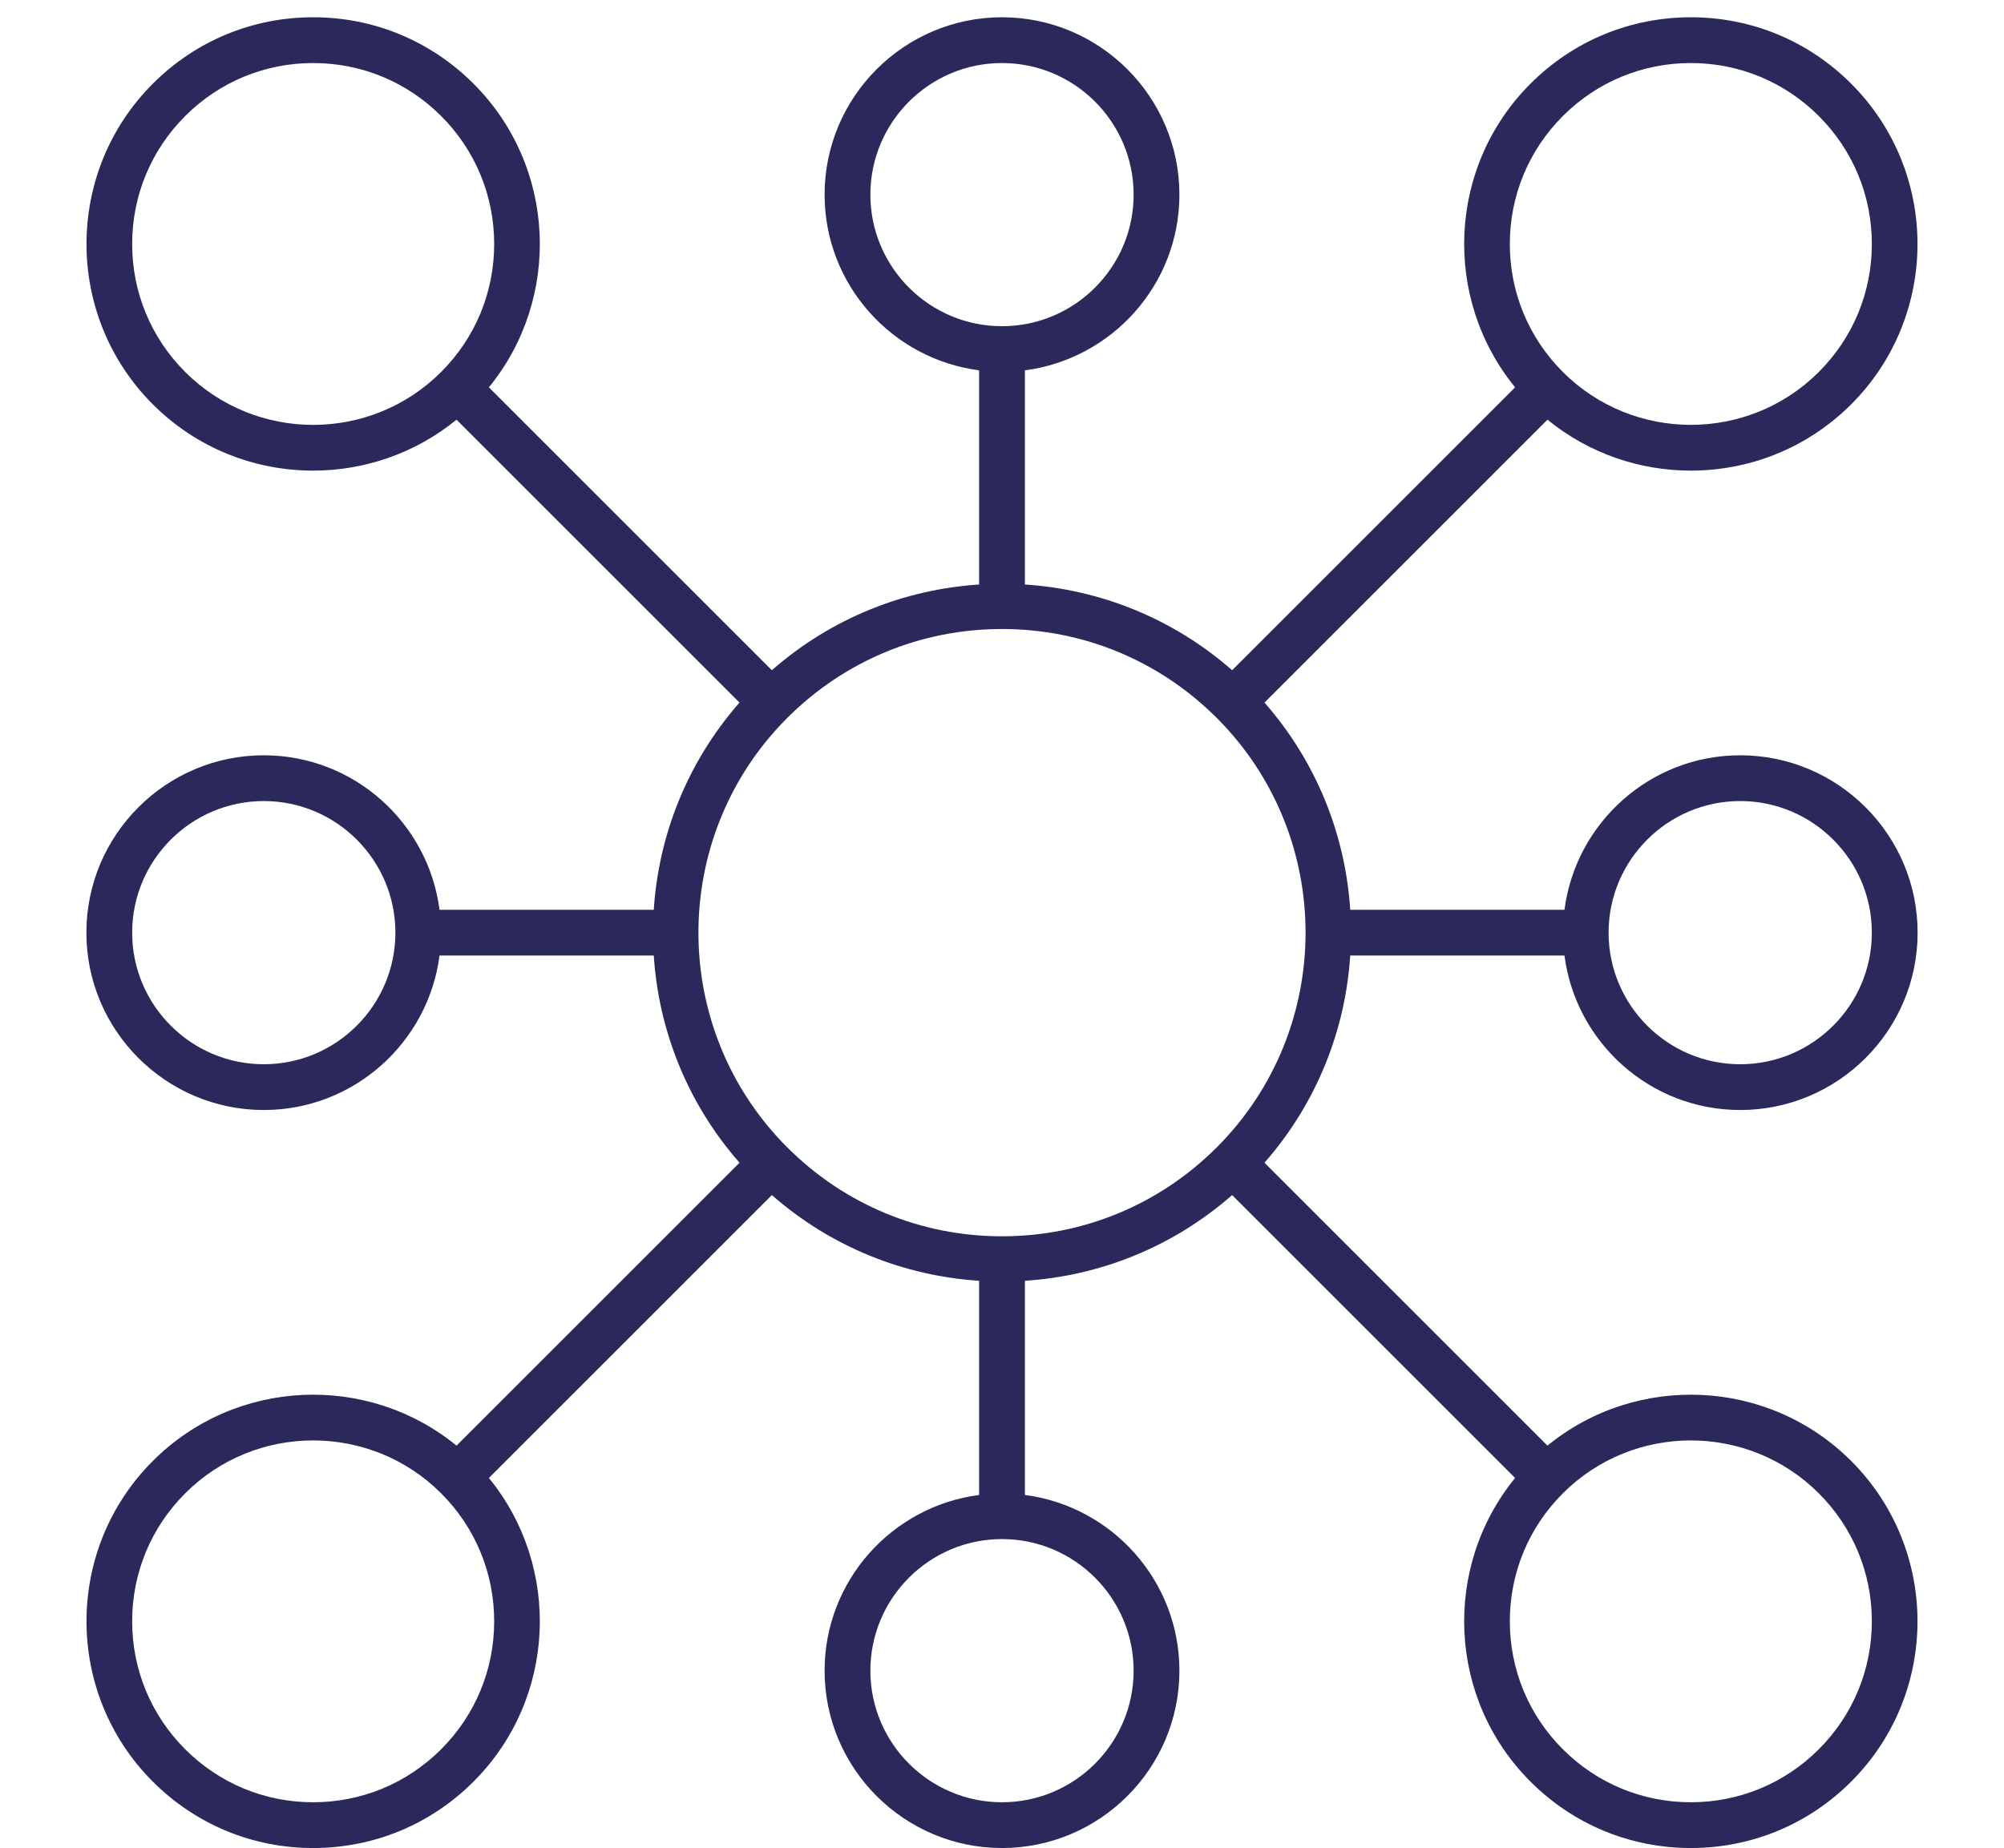 <svg xmlns="http://www.w3.org/2000/svg" width="116" height="107" viewBox="0 0 116 107">
  <path fill="#2B295C" d="M95.731,42.731 C90.519,42.731 86.211,46.638 85.558,51.675 L73.157,51.675 C72.877,47.36 71.221,43.129 68.194,39.679 L84.574,23.299 C86.981,25.265 89.927,26.249 92.873,26.249 C96.235,26.249 99.596,24.969 102.155,22.41 C107.273,17.292 107.273,8.963 102.155,3.846 C99.676,1.365 96.38,0 92.873,0 C89.366,0 86.07,1.365 83.59,3.846 C78.788,8.647 78.492,16.275 82.701,21.426 L66.321,37.806 C62.871,34.779 58.64,33.124 54.325,32.843 L54.325,20.442 C59.362,19.789 63.269,15.481 63.269,10.269 C63.269,4.606 58.662,0 53,0 C47.338,0 42.731,4.606 42.731,10.269 C42.731,15.481 46.638,19.789 51.675,20.442 L51.675,32.843 C47.36,33.124 43.129,34.779 39.679,37.806 L23.299,21.426 C27.508,16.275 27.212,8.647 22.41,3.846 C19.93,1.365 16.634,0 13.127,0 C9.62,0 6.324,1.365 3.845,3.846 C-1.273,8.963 -1.273,17.292 3.845,22.41 C6.404,24.969 9.765,26.249 13.127,26.249 C16.073,26.248 19.02,25.265 21.426,23.299 L37.806,39.679 C34.779,43.129 33.123,47.36 32.843,51.675 L20.442,51.675 C19.789,46.638 15.481,42.731 10.269,42.731 C4.606,42.731 0,47.338 0,53 C0,58.662 4.606,63.269 10.269,63.269 C15.481,63.269 19.789,59.362 20.442,54.325 L32.843,54.325 C33.123,58.64 34.779,62.871 37.806,66.321 L21.426,82.701 C16.274,78.492 8.646,78.788 3.845,83.59 C-1.273,88.708 -1.273,97.037 3.845,102.154 C6.324,104.635 9.62,106 13.127,106 C16.634,106 19.93,104.635 22.41,102.154 C27.212,97.353 27.508,89.725 23.299,84.574 L39.679,68.194 C43.129,71.221 47.359,72.877 51.675,73.157 L51.675,85.558 C46.638,86.211 42.731,90.519 42.731,95.731 C42.731,101.394 47.338,106 53,106 C58.662,106 63.269,101.394 63.269,95.731 C63.269,90.519 59.362,86.211 54.325,85.558 L54.325,73.157 C58.641,72.877 62.871,71.221 66.321,68.194 L82.701,84.574 C78.492,89.725 78.788,97.353 83.59,102.154 C86.07,104.635 89.366,106 92.873,106 C96.38,106 99.676,104.635 102.155,102.154 C107.273,97.037 107.273,88.708 102.155,83.59 C97.353,78.789 89.725,78.491 84.574,82.701 L68.194,66.321 C71.221,62.871 72.877,58.64 73.157,54.325 L85.558,54.325 C86.211,59.362 90.519,63.269 95.731,63.269 C101.394,63.269 106,58.662 106,53 C106,47.338 101.394,42.731 95.731,42.731 Z M85.464,5.719 C87.443,3.74 90.074,2.65 92.873,2.65 C95.671,2.65 98.302,3.74 100.281,5.719 C102.26,7.698 103.35,10.33 103.35,13.128 C103.35,15.926 102.26,18.558 100.281,20.536 C96.196,24.62 89.549,24.62 85.464,20.536 C83.485,18.558 82.395,15.926 82.395,13.128 C82.395,10.33 83.485,7.698 85.464,5.719 Z M45.381,10.269 C45.381,6.067 48.799,2.65 53,2.65 C57.201,2.65 60.619,6.067 60.619,10.269 C60.619,14.47 57.201,17.887 53,17.887 C48.799,17.887 45.381,14.47 45.381,10.269 Z M5.719,20.536 C3.74,18.558 2.65,15.926 2.65,13.128 C2.65,10.33 3.74,7.698 5.719,5.719 C7.698,3.74 10.329,2.65 13.127,2.65 C15.926,2.65 18.557,3.74 20.536,5.719 C22.515,7.698 23.605,10.33 23.605,13.128 C23.605,15.926 22.515,18.558 20.536,20.536 C16.452,24.622 9.806,24.622 5.719,20.536 Z M10.269,60.619 C6.068,60.619 2.65,57.201 2.65,53 C2.65,48.799 6.068,45.381 10.269,45.381 C14.47,45.381 17.887,48.799 17.887,53 C17.887,57.201 14.47,60.619 10.269,60.619 Z M20.536,100.281 C18.557,102.26 15.926,103.35 13.127,103.35 C10.329,103.35 7.698,102.26 5.719,100.281 C3.74,98.302 2.65,95.67 2.65,92.872 C2.65,90.074 3.74,87.442 5.719,85.464 C7.761,83.422 10.444,82.4 13.127,82.4 C15.81,82.4 18.494,83.422 20.536,85.464 C22.515,87.442 23.605,90.074 23.605,92.872 C23.605,95.67 22.515,98.302 20.536,100.281 Z M60.619,95.731 C60.619,99.933 57.201,103.35 53,103.35 C48.799,103.35 45.381,99.933 45.381,95.731 C45.381,91.53 48.799,88.112 53,88.112 C57.201,88.112 60.619,91.53 60.619,95.731 Z M92.873,82.4 C95.555,82.4 98.239,83.422 100.281,85.464 C102.26,87.442 103.35,90.074 103.35,92.872 C103.35,95.67 102.26,98.302 100.281,100.281 C98.302,102.26 95.671,103.35 92.873,103.35 C90.074,103.35 87.443,102.26 85.464,100.281 C83.485,98.302 82.395,95.67 82.395,92.872 C82.395,90.074 83.485,87.442 85.464,85.464 C87.507,83.421 90.189,82.4 92.873,82.4 Z M65.432,65.431 C62.111,68.751 57.696,70.581 53,70.581 C48.304,70.581 43.889,68.751 40.568,65.431 C33.715,58.577 33.715,47.423 40.568,40.569 C43.889,37.249 48.304,35.419 53,35.419 C57.696,35.419 62.111,37.249 65.432,40.569 C72.285,47.423 72.285,58.577 65.432,65.431 Z M95.731,60.619 C91.53,60.619 88.112,57.201 88.112,53 C88.112,48.799 91.53,45.381 95.731,45.381 C99.932,45.381 103.35,48.799 103.35,53 C103.35,57.201 99.932,60.619 95.731,60.619 Z" transform="translate(5 1)"/>
</svg>
